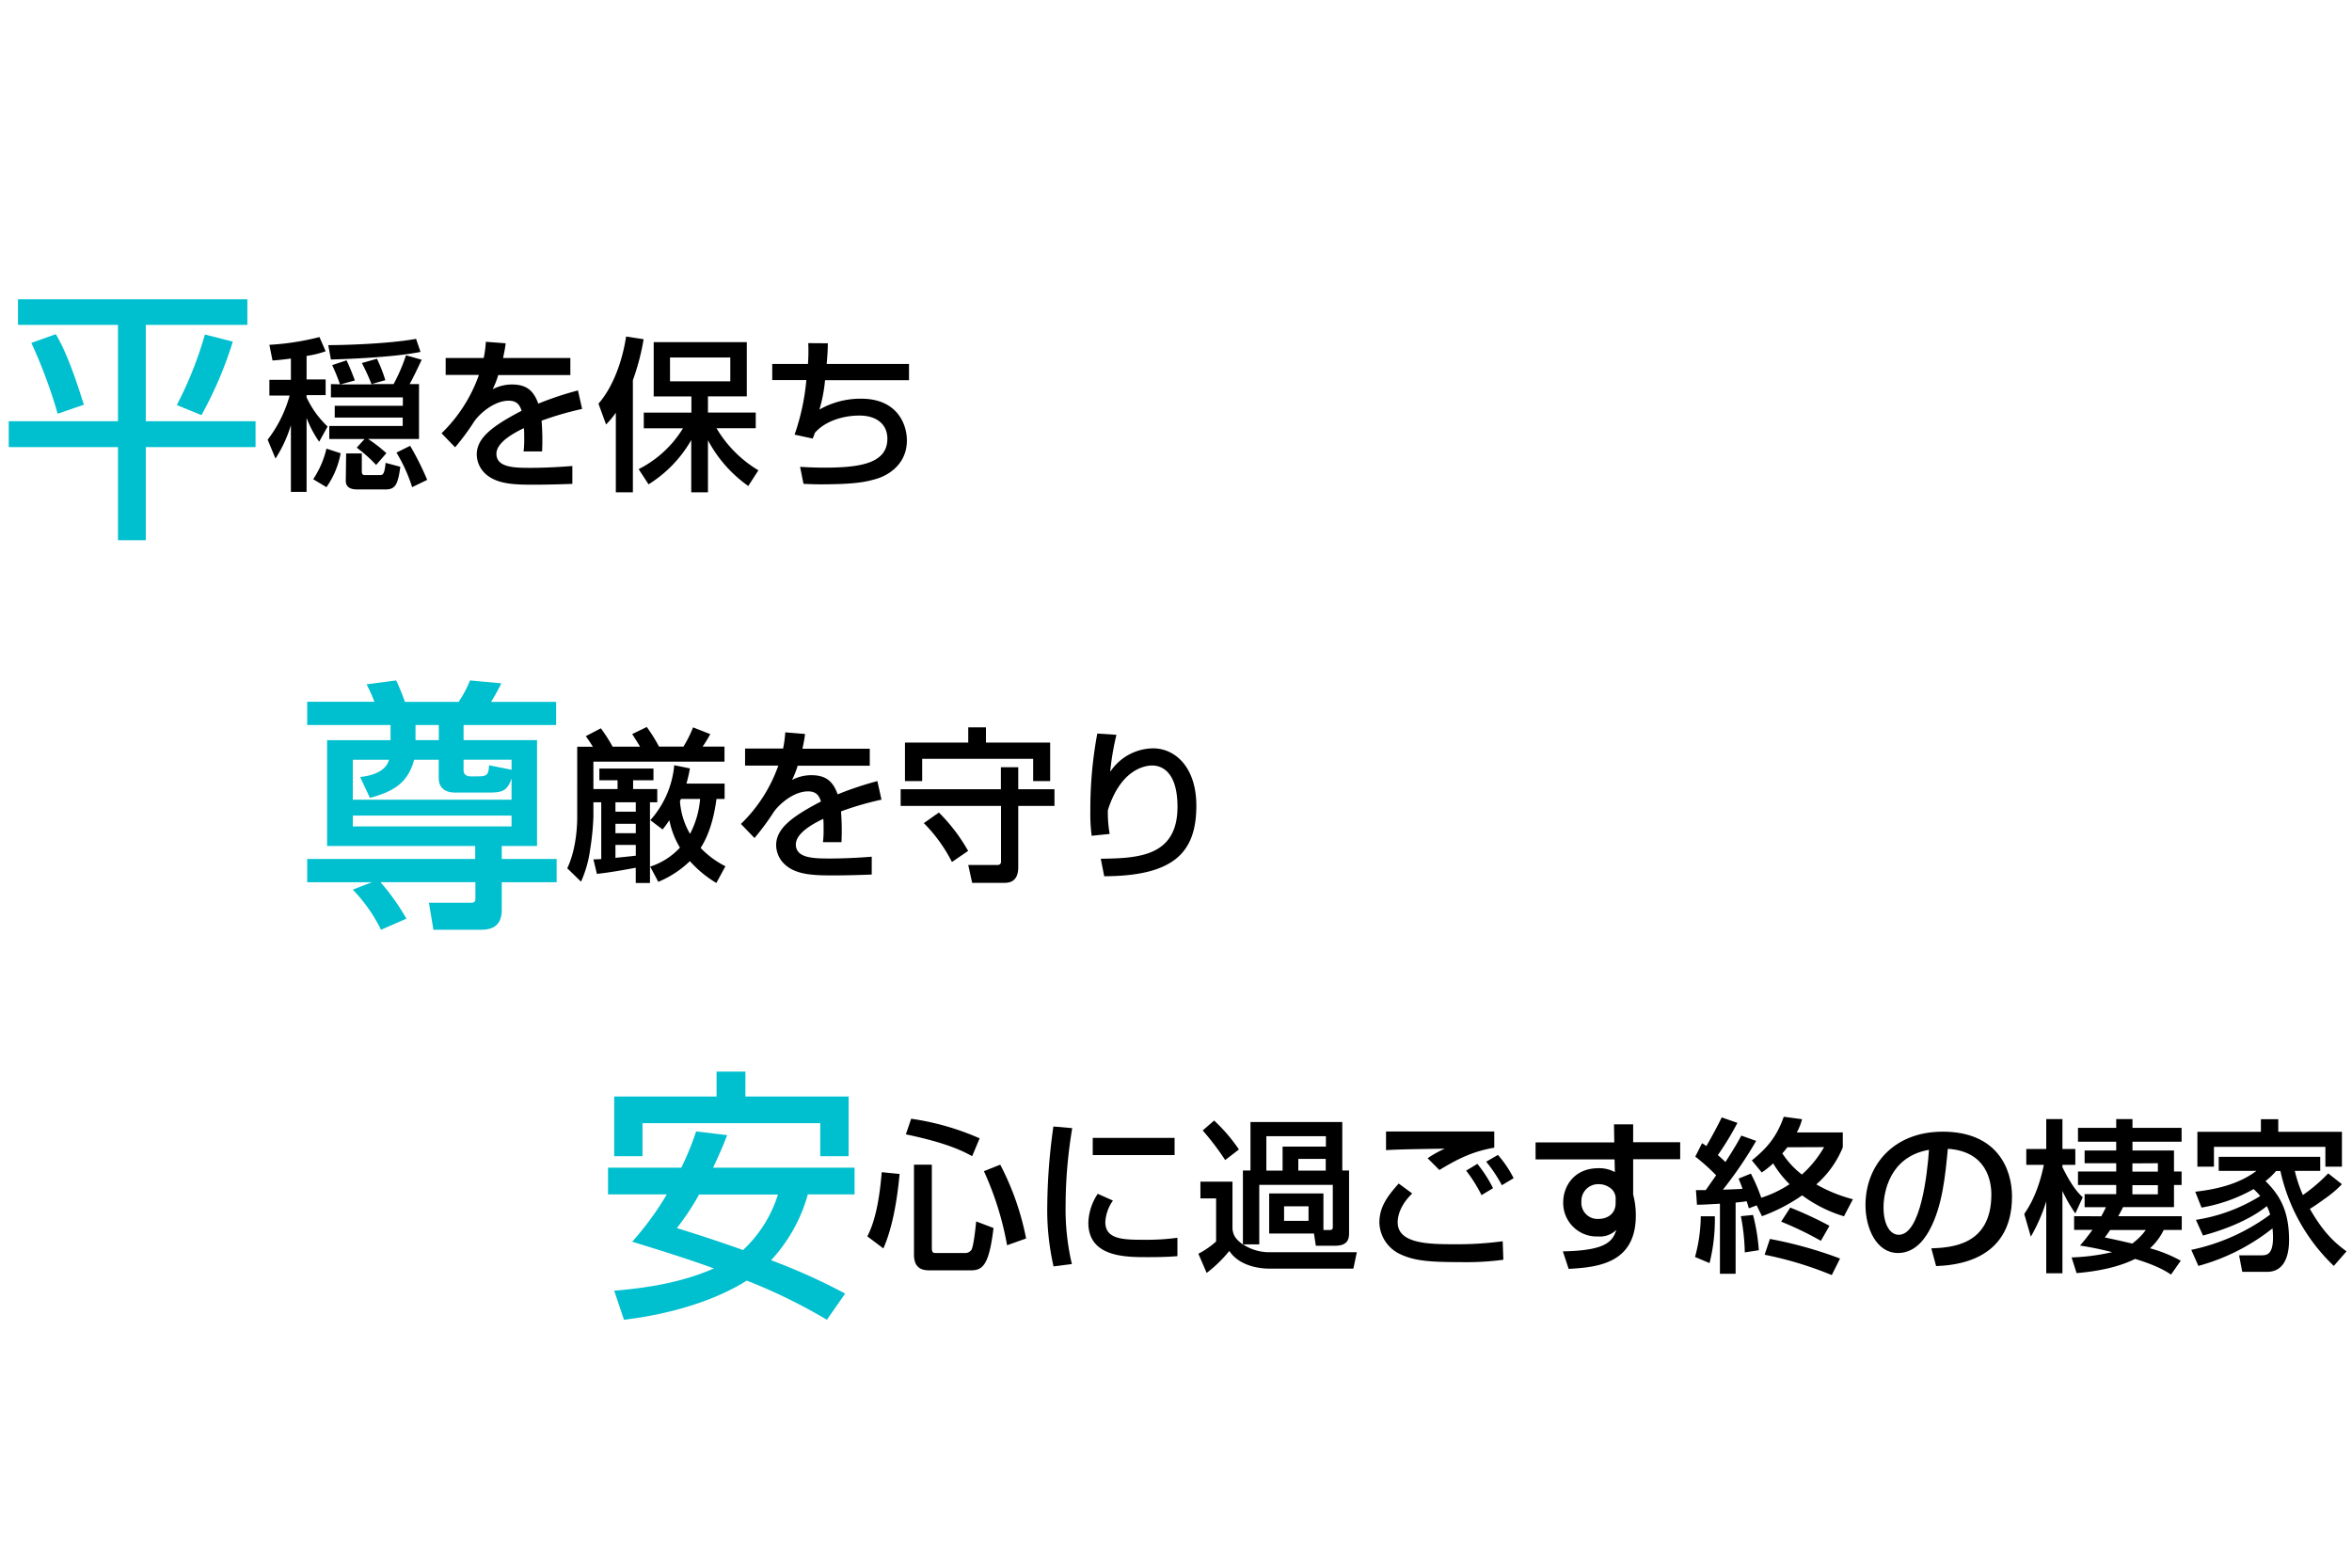 <svg xmlns="http://www.w3.org/2000/svg" width="600" height="400" viewBox="0 0 600 400">
  <defs>
    <style>
      .a {
        fill: #00bfce;
      }
    </style>
  </defs>
  <g>
    <path class="a" d="M4.59,76.36H63.1V82.9H37.19v24.57h28v6.61h-28v23.76H30.1V114.08H2.23v-6.61H30.1V82.9H4.59Zm9.65,8.91c2.7,4.52,5.06,11.27,7.15,18l-6.68,2.29A126.11,126.11,0,0,0,8,87.49Zm45.15,1.89a98.83,98.83,0,0,1-8,18.76l-6.28-2.57a96.08,96.08,0,0,0,7.16-18Z"/>
    <path d="M74.21,91.48c-2.41.33-3.55.42-4.69.5l-.8-4A66.51,66.51,0,0,0,81.5,86l1.57,3.63a24.64,24.64,0,0,1-4.86,1.18v6h4.86v4H78.21v.59a24.59,24.59,0,0,0,5.36,7.43l-2.15,3.88a28.31,28.31,0,0,1-3.21-6.07v18.86h-4v-17A33.77,33.77,0,0,1,70.28,117l-2-4.81a32.79,32.79,0,0,0,5.61-11.27H68.72v-4h5.49Zm5.69,30.79a23.78,23.78,0,0,0,3.38-7.8l3.62,1.18a21.8,21.8,0,0,1-3.62,8.65Zm3.84-34.21c4.26,0,15.48-.34,22.4-1.6l1.14,3.33c-7.47,1.52-21.39,1.9-22.86,1.94Zm3,10a52.35,52.35,0,0,0-2-4.9l3.67-1.22c.63,1.31,1.52,3.46,2.11,5.14l-3.71,1h8a57.81,57.81,0,0,0-2.49-5.45l3.84-1.09A38.74,38.74,0,0,1,98.3,97l-3.55,1h5.66a44.87,44.87,0,0,0,3.16-7.35l4,1.14c-.42.93-2.24,4.77-3.08,6.21h2.4v14h-13a36.89,36.89,0,0,1,4.68,3.63l-2.62,3A36.88,36.88,0,0,0,91,114.22l2-2.2H84v-3.33h18.73v-2.15H85.39v-3h17.38v-2.15H84.42V98Zm1.56,17.63h4v4.68c0,.43.17.85.68.85h3.75c.93,0,1.31,0,1.65-3.12l3.75,1c-.63,4.51-1.26,5.78-3.75,5.78H91.21c-.76,0-3,0-3-2.2Zm16.33-1.94a72.6,72.6,0,0,1,4.35,8.69l-3.84,1.86a41.15,41.15,0,0,0-4-8.82Z"/>
    <path d="M129,87.59c-.12,1-.25,1.78-.67,3.76h17.17V95.7h-18.4a21.08,21.08,0,0,1-1.43,3.62,10.75,10.75,0,0,1,4.89-1.22c3.68,0,5.53,1.48,6.76,4.89a80.88,80.88,0,0,1,10.12-3.37l1.06,4.72a81.77,81.77,0,0,0-10.34,3,62.32,62.32,0,0,1,.13,7.85h-4.73a22.58,22.58,0,0,0,.17-3.17c0-1.18,0-2-.09-2.78-1.89.93-7,3.42-7,6.54,0,3.59,4.77,3.59,8.82,3.59.55,0,4.81,0,10.55-.47v4.56c-3.17.12-6.71.21-9.87.21-4.6,0-8.95-.09-11.86-2.41a6.82,6.82,0,0,1-2.66-5.31c0-4.3,4.18-7.34,11.44-11.14-.43-1.31-1.06-2.57-3.29-2.57-3.76,0-7.47,3.37-8.78,5.27a60.74,60.74,0,0,1-4.89,6.62l-3.46-3.58a38.45,38.45,0,0,0,9.53-14.89h-8.48V91.35h9.7a28,28,0,0,0,.55-4.14Z"/>
    <path d="M157.1,105.31a22.69,22.69,0,0,1-2.49,3L152.67,103c3.42-3.88,6-10.25,7.05-17.13l4.47.68A59.17,59.17,0,0,1,161.45,97v28.61H157.1Zm5.82,14.39a28,28,0,0,0,11.31-10.42h-10v-4h12.15v-4.13h-9.62V87.3h23.75v13.84H180.6v4.13h12.19v4h-10A30.64,30.64,0,0,0,193.47,120L190.89,124a33.44,33.44,0,0,1-10.29-11.68v13.29h-4.26V112.28a32.09,32.09,0,0,1-10.89,11.3Zm8-28.48V97.3H186.3V91.22Z"/>
    <path d="M211.18,87.59c0,1.35-.08,2.83-.29,5.28h21V97H210.47a37.84,37.84,0,0,1-1.44,7.51,21,21,0,0,1,10.68-2.78c9.11,0,11.64,6.46,11.64,10.63,0,7-6.2,9.28-7.17,9.62-3.42,1.14-6.71,1.56-14.47,1.6-2.58,0-3.42-.08-4.73-.12l-.88-4.35c1.43.09,3.67.21,6.15.21,8.95,0,16.12-1,16.12-7.38,0-3.75-2.83-5.91-7.13-5.91-4,0-8.65,1.31-11.35,4.39l-.55,1.48-4.64-1a57.47,57.47,0,0,0,3-13.93H197V92.87h9.11a45.46,45.46,0,0,0,.08-5.32Z"/>
  </g>
  <g>
    <path class="a" d="M94.84,225.11H78.37v-5.94h42.86v-3.31H83.44v-27H99.63V185H78.37v-5.94H95.52a44.29,44.29,0,0,0-2-4.45l7.56-1c1.08,2.43,1.28,2.91,2.22,5.47H117a28.37,28.37,0,0,0,2.9-5.47l8,.75c-.27.47-1.35,2.76-2.63,4.72h16.6V185H118.26v3.85H137v27h-9v3.31h14v5.94h-14v7c0,5-3.58,5.13-5.6,5.13H110.57l-1.15-6.89H120c.81,0,1.28-.13,1.28-1v-4.25H97.07a58.51,58.51,0,0,1,6.61,9.31l-6.48,2.84A40.09,40.09,0,0,0,90,227Zm21.26-22.88c-1.82,0-4.18-.68-4.18-3.71v-4.66h-6.28c-1.69,6.48-6.14,8.3-11.27,9.72l-2.5-5.33c5-.54,6.88-2.5,7.36-4.39H90v10.19h40.5v-5.4c-1.08,3.11-2.3,3.58-5.81,3.58ZM90,208.1v2.77h40.5V208.1ZM106,185v3.85h5.94V185Zm24.5,11.41v-2.57H118.26v2.7c0,1,.67,1.55,1.75,1.55h1.76c2.5,0,2.83-.33,3-2.83Z"/>
    <path d="M151.38,219.26c.55,0,1.06,0,2-.08V204.71h-2v3.67a65.86,65.86,0,0,1-.84,8.39,29.29,29.29,0,0,1-2.32,8.19l-3.51-3.42c1.82-3.8,2.54-8.9,2.54-13.12V190.53h4c-1-1.56-1.39-2.11-1.81-2.7l3.84-2a41.22,41.22,0,0,1,3,4.68h7c-.25-.47-1.69-2.7-2-3.21l3.71-1.81a41.43,41.43,0,0,1,3.12,5h6.24a29.87,29.87,0,0,0,2.45-4.9l4.39,1.73a32.7,32.7,0,0,1-1.94,3.17h5.57v3.84H151.38v7h6.16v-2.24H152.9v-3h13.8v3h-5.19v2.24h6.16v3.38h-1.86v20.58h-3.63v-3.88c-3.2.59-6.75,1.23-9.91,1.56ZM157,204.71v2.4h5.19v-2.4Zm0,5.48v2.4h5.19v-2.4Zm5.19,5.4H157v3.29c.76-.08,3.84-.38,5.19-.55Zm22.66-15.65v3.92h-2.07c-.29,1.94-1.05,7.85-4.05,12.49a23.32,23.32,0,0,0,6.33,4.68l-2.32,4.26a28.75,28.75,0,0,1-6.75-5.57,25.59,25.59,0,0,1-8.06,5.28l-2.07-3.88a17.69,17.69,0,0,0,7.6-4.85,21.37,21.37,0,0,1-2.7-7,26.35,26.35,0,0,1-1.73,2.37l-3.13-2.37A24.25,24.25,0,0,0,172,195.25l4,.81a37.51,37.51,0,0,1-.89,3.88Zm-11.14,3.92c-.08.21-.17.38-.25.55a19,19,0,0,0,2.57,8.35,23.33,23.33,0,0,0,2.57-8.9Z"/>
    <path d="M205.38,187.28c-.13,1-.25,1.77-.68,3.76h17.18v4.34h-18.4a22.13,22.13,0,0,1-1.43,3.63,10.56,10.56,0,0,1,4.89-1.22c3.67,0,5.53,1.47,6.75,4.89a83.59,83.59,0,0,1,10.13-3.38l1.05,4.73a78,78,0,0,0-10.33,3,60.86,60.86,0,0,1,.12,7.85h-4.72a24.39,24.39,0,0,0,.16-3.17c0-1.18,0-2-.08-2.78-1.9.92-7,3.41-7,6.54,0,3.58,4.77,3.58,8.82,3.58.55,0,4.81,0,10.54-.46v4.55c-3.16.13-6.7.22-9.87.22-4.6,0-8.94-.09-11.85-2.41a6.83,6.83,0,0,1-2.66-5.32c0-4.3,4.18-7.34,11.43-11.13-.42-1.31-1.05-2.58-3.29-2.58-3.75,0-7.47,3.38-8.77,5.28a60.57,60.57,0,0,1-4.9,6.62l-3.46-3.59a38.4,38.4,0,0,0,9.54-14.89h-8.48V191h9.7a29.85,29.85,0,0,0,.55-4.14Z"/>
    <path d="M269,201.37v4.26h-9.24V221c0,1.23,0,4.26-3.46,4.26H248L247,220.7h7.51a.8.8,0,0,0,.85-.89V205.63H229.76v-4.26h25.57v-5.61h4.43v5.61Zm-38.14-11.9H247v-3.88h4.52v3.88H267.9v9.83h-4.34v-5.69H235.25v5.69h-4.39Zm8.65,17.85a44.71,44.71,0,0,1,7.46,9.79l-4.13,2.83a38.92,38.92,0,0,0-7.17-9.92Z"/>
    <path d="M284.81,187.49a66.08,66.08,0,0,0-1.6,9.45,13.32,13.32,0,0,1,10.93-6c5.65,0,11.05,4.81,11.05,14.64,0,12-5.82,17.93-23.5,18l-.88-4.47c9.53-.12,19.57-.55,19.57-13.25,0-9.07-4.13-10.54-6.45-10.54-1.39,0-7.89.54-11.31,11.39a31,31,0,0,0,.46,6.07l-4.59.47a42.4,42.4,0,0,1-.34-6.37,105,105,0,0,1,1.77-19.71Z"/>
  </g>
  <g>
    <path class="a" d="M185.5,289.63c-.68,1.76-1.28,3.38-3.58,8.3H218v6.82H206.08a40.62,40.62,0,0,1-9.38,16.8,155,155,0,0,1,18.9,8.51l-4.66,6.68a141,141,0,0,0-20.45-10c-2.22,1.42-12.28,7.69-31.31,10l-2.5-7.42c13.57-1.08,20.92-3.72,25.44-5.67-4.05-1.49-9.58-3.38-20.85-6.82a76.59,76.59,0,0,0,8.84-12.08h-15v-6.82h18.69a70.16,70.16,0,0,0,3.78-9.24Zm-28.82-9.85H182.8v-6.35h7.35v6.35h26.33V295h-7.23v-8.43H163.9V295h-7.22Zm21.66,25a64.69,64.69,0,0,1-5.67,8.57c5.88,1.82,11.41,3.64,16.88,5.6a32.65,32.65,0,0,0,8.91-14.17Z"/>
    <path d="M229.49,299.54c-.72,7.68-2,14.13-4.14,19l-4.09-3.08c2.07-4,3.12-9.66,3.67-16.37Zm2.95-14.09a66.5,66.5,0,0,1,17.47,5L248,295c-2.57-1.39-6.45-3.37-16.91-5.57Zm.72,11.72h4.55V318.4c0,1.31.47,1.31,1.1,1.31h7.38a1.9,1.9,0,0,0,1.65-.85c.59-1.14,1.1-6.28,1.18-7.21l4.43,1.68c-1.14,9.46-2.74,10.8-5.78,10.8H237.08c-2,0-3.92-.63-3.92-4Zm22,0A68.84,68.84,0,0,1,261.76,316l-4.85,1.73a78.7,78.7,0,0,0-5.91-18.9Z"/>
    <path d="M273.53,287.85a120.22,120.22,0,0,0-1.69,19.49,61.38,61.38,0,0,0,1.6,15.19l-4.68.59a65,65,0,0,1-1.6-15.57,152.57,152.57,0,0,1,1.56-20.12Zm10.38,18.48a10.43,10.43,0,0,0-1.94,5.49c0,4.51,4.76,4.51,10.08,4.51a57.61,57.61,0,0,0,8.31-.51v4.69c-2.78.25-6,.25-7.72.25-5.53,0-15,0-15-8.78a14,14,0,0,1,2.4-7.38Zm15.73-16v4.39H278.76v-4.39Z"/>
    <path d="M337.61,313.84H339c.76,0,1-.08,1-.8V302.32H321.24v15.19H317.1a12.15,12.15,0,0,0,6.5,2h22.53l-.88,4.18H323.6c-1.69,0-7.3-.42-10-4.51a33.43,33.43,0,0,1-5.78,5.61l-2.11-4.9a21.15,21.15,0,0,0,4.52-3.12v-11h-4v-4.26h8.18v12.15c.22,1.18.38,2.24,2.66,3.88V298.65H319V286.29h23.42v12.36h1.73v15.78c0,1.31,0,3.42-3.55,3.42h-4.93l-.47-3.12H323.77V304.52h13.84Zm-27.89-27.93a42.52,42.52,0,0,1,6.33,7.38l-3.5,2.7a67.4,67.4,0,0,0-5.74-7.55Zm13.33,4v8.77h4.14v-6.12h11.05v-2.65Zm4.52,17.88v3.72h6.24v-3.72Zm3.63-12.1v3h7v-3Z"/>
    <path d="M360.26,304.52c-3.54,3.41-3.71,6.49-3.71,7.38,0,5.48,8.1,5.57,14.43,5.57a86.55,86.55,0,0,0,12.36-.76l.17,4.72a71.63,71.63,0,0,1-11,.6c-8.31,0-11.9-.38-15.49-2.11a9.18,9.18,0,0,1-5.14-7.94c0-3.88,1.85-6.54,4.93-10Zm20.93-11.69c-5.32.93-9.07,2.7-14,5.7l-3-3a26.4,26.4,0,0,1,4.39-2.45c-8.69.13-12.32.21-15,.38V288.7c1.27,0,6.5,0,8.61,0l19,0Zm-3.25,12.11a37.89,37.89,0,0,0-3.92-6.25l2.86-1.73a34.15,34.15,0,0,1,4,6.21Zm5.19-2.53a36.4,36.4,0,0,0-4-6l3-1.73a28.64,28.64,0,0,1,4,5.94Z"/>
    <path d="M411.73,286.88h4.89v4.56h12v4.34h-12v9a20.75,20.75,0,0,1,.68,5.36c0,12.27-9.79,13.2-17.13,13.62l-1.48-4.47c10.47-.21,12.66-2.24,13.63-5.48a5.93,5.93,0,0,1-4.64,1.68,8.55,8.55,0,0,1-8.9-8.73c0-4,2.7-8.69,9-8.69a8.25,8.25,0,0,1,4.18,1l-.08-3.25H391.73v-4.34h20.08Zm.42,19.28a3.34,3.34,0,0,0-.84-2.57,4.75,4.75,0,0,0-3.42-1.44,4.27,4.27,0,0,0-4.47,4.43,4.11,4.11,0,0,0,4.34,4.43c2.32,0,4.39-1.3,4.39-4.05Z"/>
    <path d="M437.46,310.34a45.89,45.89,0,0,1-1.35,11.94l-3.71-1.56a40.15,40.15,0,0,0,1.47-10.38Zm10.67-2.79-2,.76c-.17-.59-.25-.92-.55-1.81-.5.08-1.09.17-2.82.34V325h-4V307.13c-3.88.21-4.39.26-5.86.26l-.26-3.72c.72,0,1.35,0,2.49,0l2.66-3.79a51.05,51.05,0,0,0-5.32-4.77l1.73-3.42c.8.51,1,.64,1.1.72.17-.25,2.36-4.09,3.92-7.3l4,1.39a73.2,73.2,0,0,1-5,8.23,26.23,26.23,0,0,1,1.94,1.77c2.36-3.67,3.34-5.4,4.05-6.75L448,291.1a102.58,102.58,0,0,1-8.48,12.45c2.44-.09,3.84-.13,5-.22-.38-1.13-.64-1.68-1-2.61l3.13-1.27a45.1,45.1,0,0,1,2.65,6.16,28.93,28.93,0,0,0,7.22-3.46,26.54,26.54,0,0,1-4.18-5.31,22.83,22.83,0,0,1-2.91,2.32l-2.53-3.08c3.92-3.17,6.37-6.08,8.14-11.14l4.68.63a15.25,15.25,0,0,1-1.35,3.38h11.73v3.8a25.22,25.22,0,0,1-6.75,9.45,37.73,37.73,0,0,0,9.33,3.79l-2.28,4.35A34.55,34.55,0,0,1,459.74,305a45.37,45.37,0,0,1-10.26,5.32Zm-.92,2.45a50,50,0,0,1,1.47,9l-3.58.55a53.39,53.39,0,0,0-1-9.24Zm4.3,6.12a104.87,104.87,0,0,1,17.89,5l-2.11,4.22a92.28,92.28,0,0,0-17.13-5.19Zm5.19-8a94.23,94.23,0,0,1,10,4.65l-2.19,3.83a85.72,85.72,0,0,0-10.13-4.89Zm-.76-15.39a15.51,15.51,0,0,1-1.27,1.56,22.21,22.21,0,0,0,5,5.4,28.14,28.14,0,0,0,5.66-7Z"/>
    <path d="M492.68,318.52c5-.21,15.32-.67,15.32-13.75,0-3.33-1.14-11-11.1-11.65-.67,7-1.39,14.56-4.6,20.59-.72,1.31-3.2,6-8.1,6-5.53,0-8.31-6.33-8.31-12.23,0-10.17,7.17-18.73,19.7-18.73,14,0,17.68,9.61,17.68,16.53,0,16.75-15,17.56-19.36,17.77Zm-12.19-10.46c0,4.56,1.77,7,3.88,7,5.65,0,7.3-15.78,7.72-21.68C482,295.11,480.49,304.35,480.49,308.06Z"/>
    <path d="M516.39,309.75c1-1.52,3.46-5.06,5-12.53h-4.48v-4.05H522v-7.64h4.13v7.64h3.29v4.05h-3.29v.59c2.41,4.89,4,6.58,5.19,7.68l-1.9,4.13a39.64,39.64,0,0,1-3.29-5.74v21H522V306.54a44.64,44.64,0,0,1-3.93,9Zm19.66.59c.29-.55.59-1.1,1.18-2.32h-5.44v-3.33h8.06v-2.33H530.1v-3.45h9.75V296.8h-8.06v-3.25h8.06v-2.24H530.1v-3.54h9.75v-2.24H544v2.24h12.53v3.54H544v2.24h10.59v5.36h1.94v3.45h-1.94V308h-13c-.16.34-.25.55-1.22,2.32h16.2v3.5h-4.6a15.19,15.19,0,0,1-3.5,4.68,36.07,36.07,0,0,1,7.85,3.17l-2.49,3.54c-1.22-.8-3.38-2.23-9.16-4-2.78,1.4-7.42,3-14.93,3.63l-1.27-4a54.42,54.42,0,0,0,10.34-1.35,82.75,82.75,0,0,0-8.19-1.68c.85-1,1.52-1.78,3.17-4h-4.68v-3.5Zm2.24,3.5c-.51.8-.81,1.18-1.35,1.9,1.64.34,3.75.8,7,1.56a16.44,16.44,0,0,0,3.46-3.46Zm5.69-17v2.11h6.5V296.8Zm0,5.56v2.33h6.5v-2.33Z"/>
    <path d="M597.43,302.15a28.27,28.27,0,0,1-4.64,3.89c-.67.5-2.19,1.6-3.54,2.4,3.29,5.74,6.07,8.48,9.36,10.84L595.36,323a47.42,47.42,0,0,1-13.62-24.22h-1.1a17.75,17.75,0,0,1-2.7,2.57c2.74,2.79,6,6.5,6,14.94,0,1.52,0,8.22-5.57,8.22H572l-.8-4.21h5.53c1.39,0,3.12,0,3.12-4.56a21.45,21.45,0,0,0-.13-2.32A52.53,52.53,0,0,1,560.81,323L559,318.9a51.44,51.44,0,0,0,20.12-9,13.3,13.3,0,0,0-.84-2.16c-3.59,2.91-9.24,5.61-16.29,7.51l-1.81-4a43.72,43.72,0,0,0,16.41-6.08,15.87,15.87,0,0,0-1.69-1.77,41,41,0,0,1-13.29,4.72l-1.6-4.05c6.33-.71,11.48-2.23,15.61-5.31H566v-3.59H591.9v3.59h-6.49a35.06,35.06,0,0,0,2.06,6.16,42.29,42.29,0,0,0,6.46-5.53Zm-20.67-13.37v-3.21h4.43v3.21h16.24v8.9h-4.22v-5.06H564.78v5.06h-4.22v-8.9Z"/>
  </g>
</svg>
